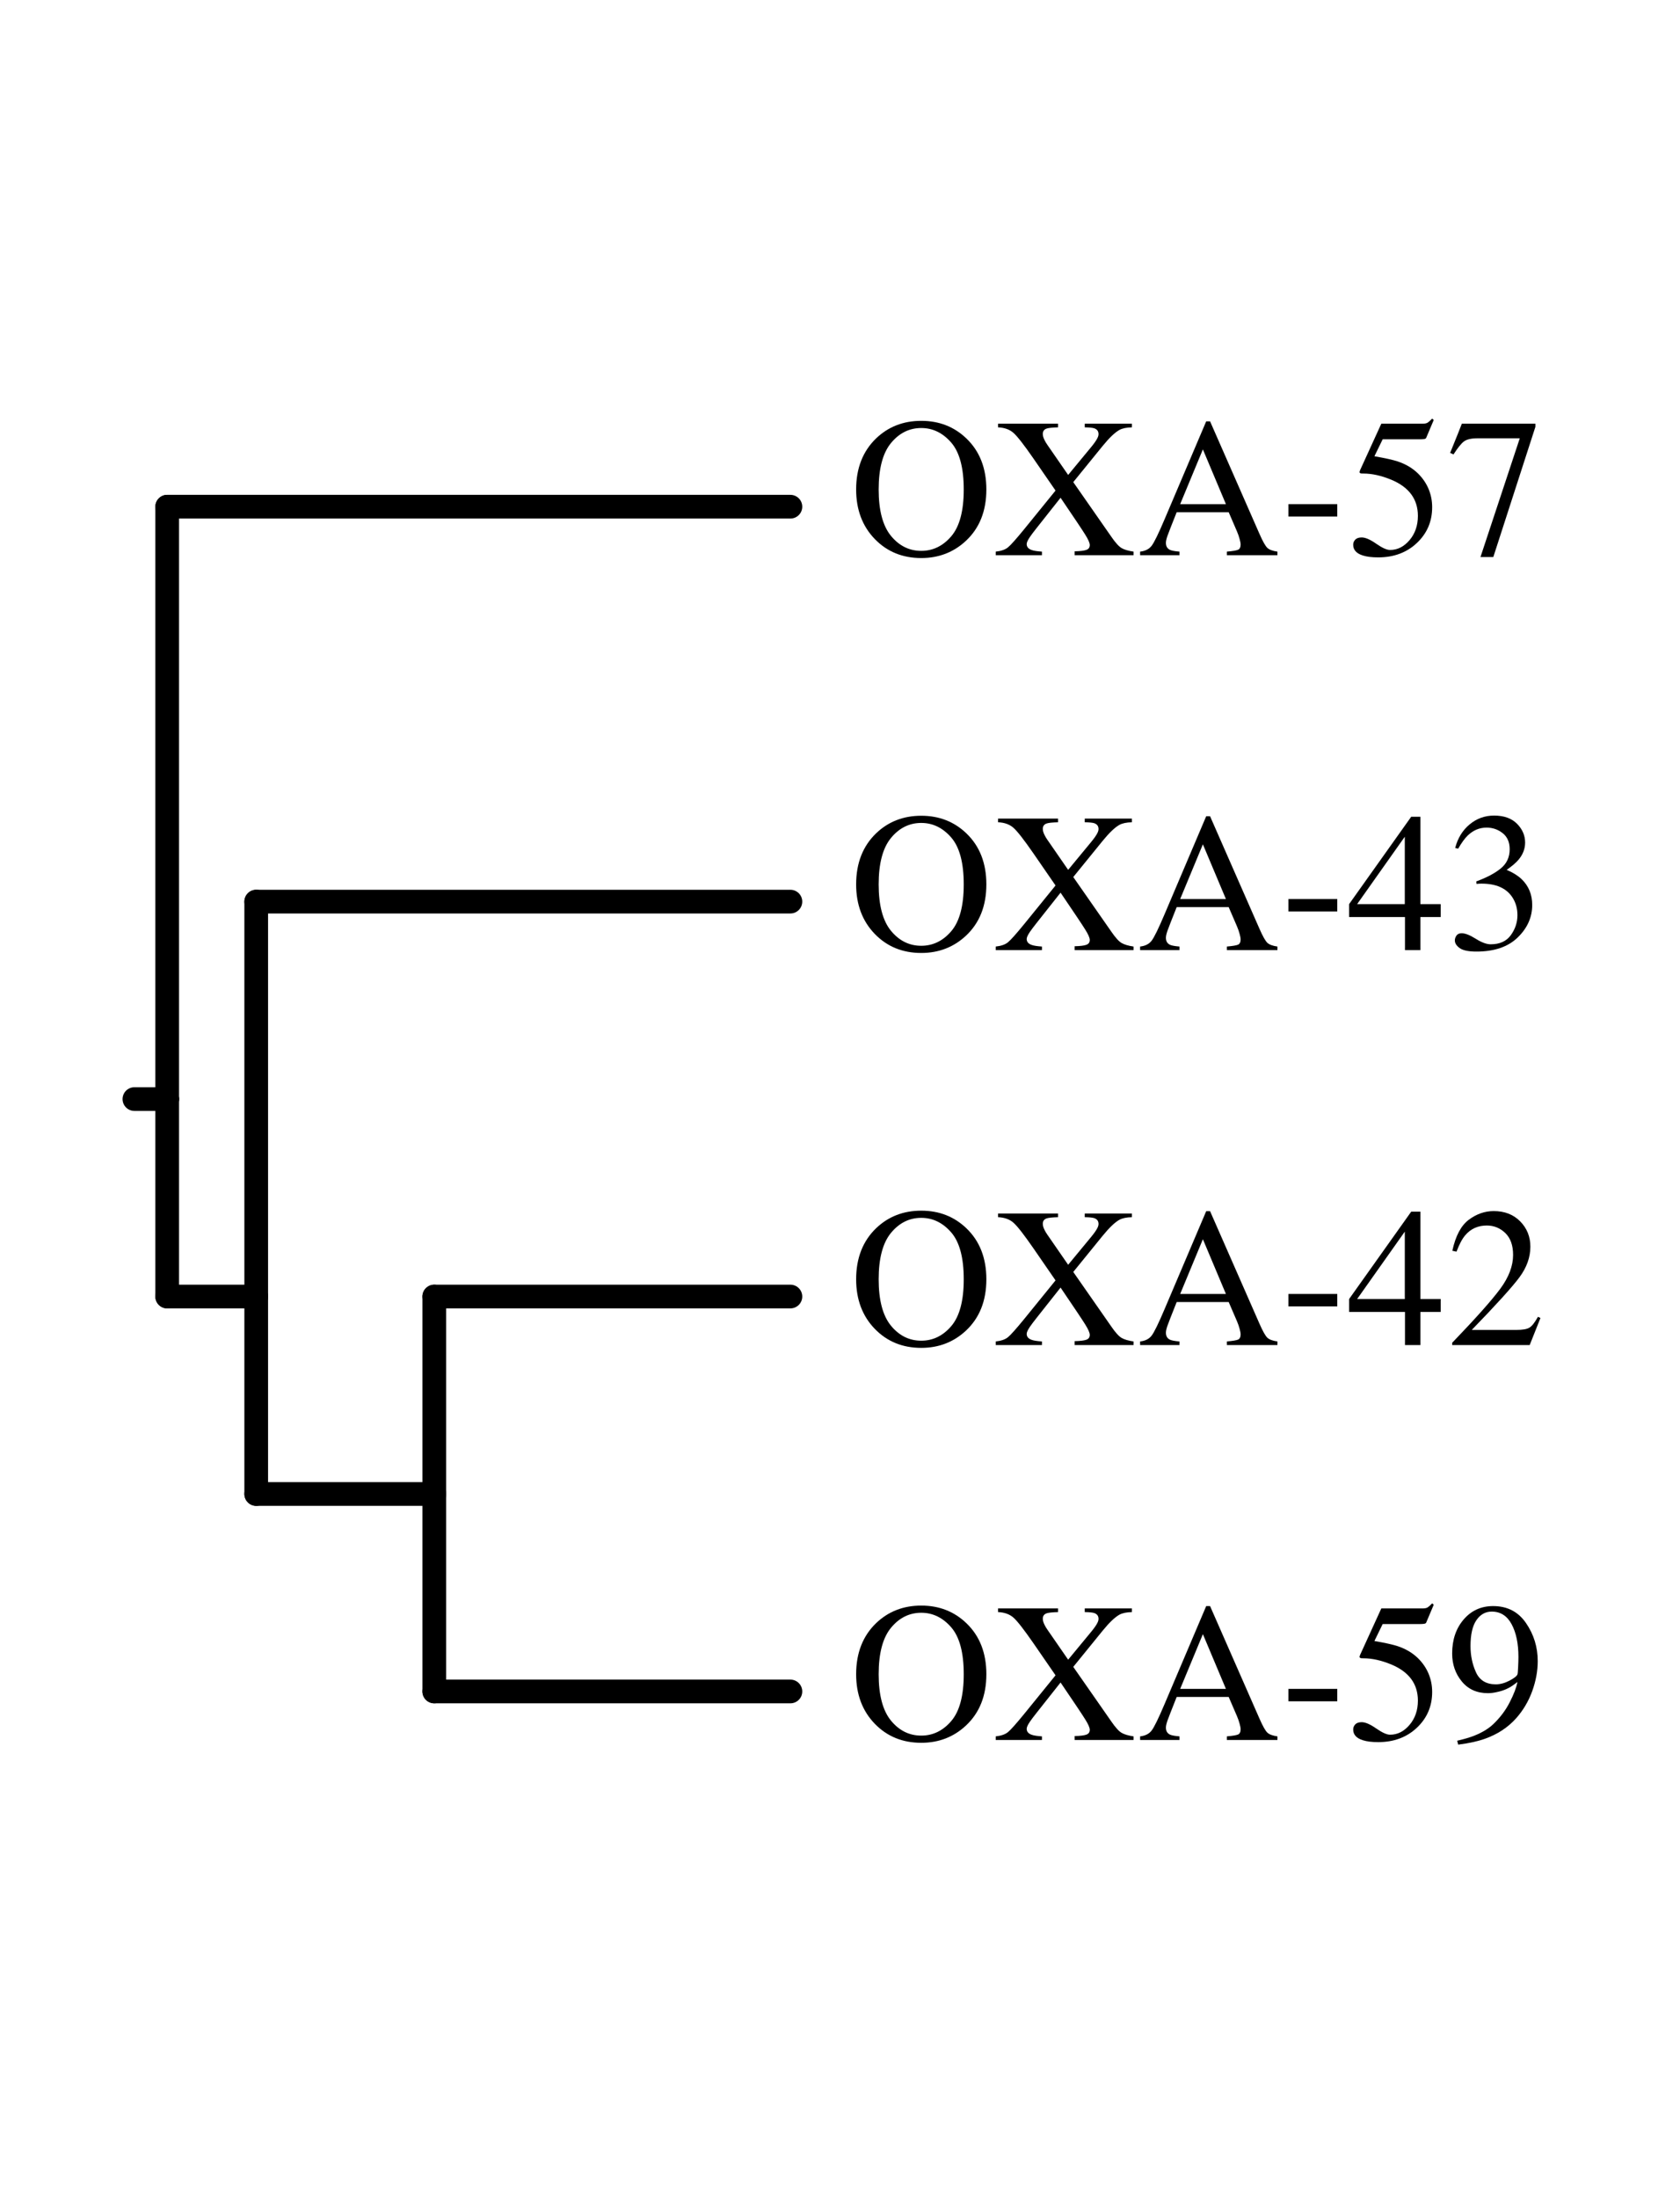 <?xml version="1.0" encoding="UTF-8"?>
<svg xmlns="http://www.w3.org/2000/svg" xmlns:xlink="http://www.w3.org/1999/xlink" width="585pt" height="765pt" viewBox="0 0 585 765">
<defs>
<g>
<g id="glyph-0-0">
<path d="M 9.906 -22.875 C 9.906 -15.602 11.332 -10.223 14.188 -6.734 C 17.051 -3.254 20.566 -1.516 24.734 -1.516 C 28.805 -1.516 32.289 -3.207 35.188 -6.594 C 38.082 -9.988 39.531 -15.414 39.531 -22.875 C 39.531 -30.426 38.066 -35.879 35.141 -39.234 C 32.211 -42.586 28.742 -44.266 24.734 -44.266 C 20.586 -44.266 17.078 -42.523 14.203 -39.047 C 11.336 -35.566 9.906 -30.176 9.906 -22.875 Z M 2.062 -22.875 C 2.062 -30.258 4.379 -36.188 9.016 -40.656 C 13.273 -44.727 18.516 -46.766 24.734 -46.766 C 30.973 -46.766 36.223 -44.711 40.484 -40.609 C 45.098 -36.172 47.406 -30.258 47.406 -22.875 C 47.406 -15.375 45.02 -9.406 40.25 -4.969 C 35.969 -1 30.797 0.984 24.734 0.984 C 18.242 0.984 12.859 -1.211 8.578 -5.609 C 4.234 -10.086 2.062 -15.844 2.062 -22.875 Z M 24.734 -46.766 Z M 24.734 -46.766 "/>
</g>
<g id="glyph-0-1">
<path d="M 0.703 -1.25 C 2.578 -1.445 4 -1.941 4.969 -2.734 C 5.938 -3.523 7.852 -5.676 10.719 -9.188 L 21.531 -22.5 L 13.859 -33.625 C 10.547 -38.414 8.219 -41.398 6.875 -42.578 C 5.531 -43.766 3.742 -44.406 1.516 -44.5 L 1.516 -45.781 L 22.406 -45.781 L 22.406 -44.5 C 20.395 -44.438 19.086 -44.301 18.484 -44.094 C 17.555 -43.801 17.094 -43.16 17.094 -42.172 C 17.094 -41.535 17.32 -40.781 17.781 -39.906 C 18 -39.457 18.312 -38.941 18.719 -38.359 L 25.922 -27.938 L 33.797 -37.469 C 34.941 -38.844 35.719 -39.945 36.125 -40.781 C 36.375 -41.281 36.5 -41.734 36.5 -42.141 C 36.5 -43.148 36 -43.828 35 -44.172 C 34.395 -44.367 33.297 -44.477 31.703 -44.5 L 31.703 -45.781 L 48.125 -45.781 L 48.125 -44.5 C 46.27 -44.457 44.836 -44.164 43.828 -43.625 C 42.223 -42.75 40.238 -40.859 37.875 -37.953 L 27.703 -25.438 L 40.984 -6.391 C 42.398 -4.336 43.582 -3.035 44.531 -2.484 C 45.477 -1.93 46.863 -1.52 48.688 -1.25 L 48.688 0 L 28.188 0 L 28.188 -1.359 C 30.145 -1.398 31.508 -1.566 32.281 -1.859 C 33.062 -2.148 33.453 -2.711 33.453 -3.547 C 33.453 -4.266 32.93 -5.457 31.891 -7.125 C 30.859 -8.789 27.988 -13.082 23.281 -20 L 15.109 -9.672 C 13.91 -8.16 13.078 -7.055 12.609 -6.359 C 11.859 -5.254 11.484 -4.43 11.484 -3.891 C 11.484 -2.898 12.07 -2.203 13.25 -1.797 C 13.945 -1.547 15.129 -1.363 16.797 -1.25 L 16.797 0 L 0.703 0 Z M 0.703 -1.25 "/>
</g>
<g id="glyph-0-2">
<path d="M 30.891 -17.781 L 22.875 -36.828 L 14.969 -17.781 Z M 1.016 0 L 1.016 -1.25 C 2.797 -1.445 4.129 -2.117 5.016 -3.266 C 5.91 -4.422 7.438 -7.547 9.594 -12.641 L 24.031 -46.594 L 25.375 -46.594 L 42.609 -7.359 C 43.754 -4.754 44.672 -3.141 45.359 -2.516 C 46.047 -1.898 47.203 -1.477 48.828 -1.25 L 48.828 0 L 31.219 0 L 31.219 -1.25 C 33.25 -1.426 34.555 -1.645 35.141 -1.906 C 35.723 -2.164 36.016 -2.801 36.016 -3.812 C 36.016 -4.156 35.898 -4.754 35.672 -5.609 C 35.453 -6.461 35.141 -7.363 34.734 -8.312 L 31.859 -14.969 L 13.75 -14.969 C 11.945 -10.438 10.867 -7.672 10.516 -6.672 C 10.172 -5.672 10 -4.879 10 -4.297 C 10 -3.117 10.473 -2.305 11.422 -1.859 C 12.004 -1.586 13.109 -1.383 14.734 -1.25 L 14.734 0 Z M 24.703 -46.594 Z M 24.703 -46.594 "/>
</g>
<g id="glyph-0-3">
<path d="M 2.703 -17.781 L 19.703 -17.781 L 19.703 -13.453 L 2.703 -13.453 Z M 2.703 -17.781 "/>
</g>
<g id="glyph-0-4">
<path d="M 5.172 -6.188 C 6.453 -6.188 8.133 -5.457 10.219 -4 C 12.301 -2.551 13.906 -1.828 15.031 -1.828 C 17.625 -1.828 19.891 -2.969 21.828 -5.25 C 23.766 -7.539 24.734 -10.352 24.734 -13.688 C 24.734 -19.52 21.625 -23.723 15.406 -26.297 C 11.957 -27.711 8.75 -28.422 5.781 -28.422 C 5.281 -28.422 4.969 -28.438 4.844 -28.469 C 4.719 -28.5 4.566 -28.617 4.391 -28.828 C 4.43 -29.004 4.469 -29.156 4.5 -29.281 C 4.539 -29.406 4.582 -29.523 4.625 -29.641 L 12 -45.781 L 26.484 -45.781 C 27.211 -45.781 27.77 -45.906 28.156 -46.156 C 28.551 -46.406 29.066 -46.867 29.703 -47.547 L 30.25 -47.062 L 27.609 -40.812 C 27.516 -40.613 27.266 -40.484 26.859 -40.422 C 26.453 -40.367 26.016 -40.344 25.547 -40.344 L 12.469 -40.344 L 9.594 -34.438 C 13.289 -33.801 15.992 -33.203 17.703 -32.641 C 20.523 -31.691 22.879 -30.297 24.766 -28.453 C 26.391 -26.848 27.617 -25.051 28.453 -23.062 C 29.285 -21.07 29.703 -18.957 29.703 -16.719 C 29.703 -11.75 27.926 -7.594 24.375 -4.25 C 20.832 -0.914 16.348 0.75 10.922 0.75 C 8.711 0.75 6.93 0.531 5.578 0.094 C 3.328 -0.602 2.203 -1.852 2.203 -3.656 C 2.203 -4.32 2.441 -4.91 2.922 -5.422 C 3.41 -5.93 4.16 -6.188 5.172 -6.188 Z M 5.172 -6.188 "/>
</g>
<g id="glyph-0-5">
<path d="M 31.047 -45.781 L 31.047 -44.672 L 16.391 0.641 L 11.922 0.641 L 25.609 -40.688 L 10.875 -40.688 C 8.695 -40.688 7.129 -40.32 6.172 -39.594 C 5.211 -38.875 4 -37.367 2.531 -35.078 L 1.359 -35.609 C 2.816 -39.211 3.719 -41.438 4.062 -42.281 C 4.414 -43.133 4.875 -44.301 5.438 -45.781 Z M 31.047 -45.781 "/>
</g>
<g id="glyph-0-6">
<path d="M 20.172 -39.469 L 3.578 -16.016 L 20.172 -16.016 Z M 22.406 -46.422 L 25.609 -46.422 L 25.609 -16.016 L 32.672 -16.016 L 32.672 -11.516 L 25.609 -11.516 L 25.609 0 L 20.234 0 L 20.234 -11.516 L 0.781 -11.516 L 0.781 -16.016 Z M 22.406 -46.422 "/>
</g>
<g id="glyph-0-7">
<path d="M 5.375 -5.875 C 6.613 -5.875 8.25 -5.234 10.281 -3.953 C 12.32 -2.672 14.051 -2.031 15.469 -2.031 C 18.625 -2.031 20.969 -3.094 22.5 -5.219 C 24.031 -7.344 24.797 -9.66 24.797 -12.172 C 24.797 -14.578 24.176 -16.691 22.938 -18.516 C 20.844 -21.598 17.305 -23.141 12.328 -23.141 C 12.035 -23.141 11.754 -23.133 11.484 -23.125 C 11.211 -23.113 10.898 -23.086 10.547 -23.047 L 10.469 -23.922 C 14.07 -25.234 16.91 -26.734 18.984 -28.422 C 21.055 -30.109 22.094 -32.336 22.094 -35.109 C 22.094 -37.566 21.273 -39.438 19.641 -40.719 C 18.016 -42 16.156 -42.641 14.062 -42.641 C 11.582 -42.641 9.395 -41.727 7.5 -39.906 C 6.469 -38.914 5.352 -37.383 4.156 -35.312 L 3.109 -35.547 C 4.004 -38.973 5.68 -41.707 8.141 -43.75 C 10.598 -45.801 13.438 -46.828 16.656 -46.828 C 20.102 -46.828 22.766 -45.879 24.641 -43.984 C 26.523 -42.098 27.469 -39.914 27.469 -37.438 C 27.469 -35.25 26.691 -33.242 25.141 -31.422 C 24.266 -30.391 22.898 -29.227 21.047 -27.938 C 23.211 -27.02 24.945 -25.941 26.25 -24.703 C 28.707 -22.336 29.938 -19.344 29.938 -15.719 C 29.938 -11.438 28.25 -7.66 24.875 -4.391 C 21.508 -1.129 16.723 0.5 10.516 0.5 C 7.742 0.5 5.797 0.094 4.672 -0.719 C 3.555 -1.539 3 -2.426 3 -3.375 C 3 -3.957 3.188 -4.52 3.562 -5.062 C 3.938 -5.602 4.539 -5.875 5.375 -5.875 Z M 5.375 -5.875 "/>
</g>
<g id="glyph-0-8">
<path d="M 2.062 -0.781 C 10.301 -9.344 15.895 -15.625 18.844 -19.625 C 21.801 -23.633 23.281 -27.547 23.281 -31.359 C 23.281 -34.691 22.379 -37.227 20.578 -38.969 C 18.773 -40.719 16.625 -41.594 14.125 -41.594 C 11.039 -41.594 8.539 -40.469 6.625 -38.219 C 5.562 -36.977 4.547 -35.07 3.578 -32.5 L 2.125 -32.812 C 3.25 -37.988 5.156 -41.582 7.844 -43.594 C 10.539 -45.613 13.438 -46.625 16.531 -46.625 C 20.332 -46.625 23.41 -45.426 25.766 -43.031 C 28.117 -40.633 29.297 -37.703 29.297 -34.234 C 29.297 -30.535 28.02 -26.973 25.469 -23.547 C 22.926 -20.129 17.398 -14.035 8.891 -5.266 L 24.391 -5.266 C 26.555 -5.266 28.078 -5.523 28.953 -6.047 C 29.836 -6.566 30.832 -7.828 31.938 -9.828 L 32.812 -9.422 L 29.062 0 L 2.062 0 Z M 2.062 -0.781 "/>
</g>
<g id="glyph-0-9">
<path d="M 17.266 -19.359 C 18.797 -19.359 20.379 -19.785 22.016 -20.641 C 23.648 -21.504 24.578 -22.227 24.797 -22.812 C 24.891 -23.031 24.969 -23.863 25.031 -25.312 C 25.102 -26.77 25.141 -27.953 25.141 -28.859 C 25.141 -33.547 24.348 -37.352 22.766 -40.281 C 21.191 -43.207 18.883 -44.672 15.844 -44.672 C 13.633 -44.672 11.848 -43.664 10.484 -41.656 C 9.129 -39.656 8.453 -36.66 8.453 -32.672 C 8.453 -29.379 9.086 -26.336 10.359 -23.547 C 11.629 -20.754 13.93 -19.359 17.266 -19.359 Z M 16.328 -46.594 C 21.273 -46.594 25.098 -44.613 27.797 -40.656 C 30.504 -36.707 31.859 -32.301 31.859 -27.438 C 31.859 -24.008 31.219 -20.523 29.938 -16.984 C 28.656 -13.453 26.785 -10.301 24.328 -7.531 C 21.461 -4.332 17.836 -1.957 13.453 -0.406 C 10.992 0.469 7.895 1.145 4.156 1.625 L 3.812 0.266 C 6.156 -0.273 8.109 -0.848 9.672 -1.453 C 12.461 -2.555 14.703 -3.91 16.391 -5.516 C 18.773 -7.785 20.68 -10.32 22.109 -13.125 C 23.547 -15.926 24.441 -18.273 24.797 -20.172 L 23.625 -19.297 C 21.957 -18.035 19.992 -17.164 17.734 -16.688 C 16.566 -16.414 15.5 -16.281 14.531 -16.281 C 10.695 -16.281 7.66 -17.641 5.422 -20.359 C 3.18 -23.078 2.062 -26.316 2.062 -30.078 C 2.062 -34.867 3.395 -38.816 6.062 -41.922 C 8.727 -45.035 12.148 -46.594 16.328 -46.594 Z M 16.328 -46.594 "/>
</g>
</g>
</defs>
<path fill="none" stroke-width="82.5" stroke-linecap="round" stroke-linejoin="round" stroke="rgb(0%, 0%, 0%)" stroke-opacity="1" stroke-miterlimit="10" d="M 582.188 3825 L 468.008 3825 " transform="matrix(0.1, 0, 0, -0.1, 0, 765)"/>
<path fill="none" stroke-width="82.5" stroke-linecap="round" stroke-linejoin="round" stroke="rgb(0%, 0%, 0%)" stroke-opacity="1" stroke-miterlimit="10" d="M 582.188 5886.602 L 582.188 3825 " transform="matrix(0.1, 0, 0, -0.1, 0, 765)"/>
<path fill="none" stroke-width="82.5" stroke-linecap="round" stroke-linejoin="round" stroke="rgb(0%, 0%, 0%)" stroke-opacity="1" stroke-miterlimit="10" d="M 2752.305 5886.602 L 582.188 5886.602 " transform="matrix(0.1, 0, 0, -0.1, 0, 765)"/>
<path fill="none" stroke-width="82.5" stroke-linecap="round" stroke-linejoin="round" stroke="rgb(0%, 0%, 0%)" stroke-opacity="1" stroke-miterlimit="10" d="M 582.188 3137.812 L 582.188 3825 " transform="matrix(0.1, 0, 0, -0.1, 0, 765)"/>
<path fill="none" stroke-width="82.5" stroke-linecap="round" stroke-linejoin="round" stroke="rgb(0%, 0%, 0%)" stroke-opacity="1" stroke-miterlimit="10" d="M 892.188 3137.812 L 582.188 3137.812 " transform="matrix(0.1, 0, 0, -0.1, 0, 765)"/>
<path fill="none" stroke-width="82.5" stroke-linecap="round" stroke-linejoin="round" stroke="rgb(0%, 0%, 0%)" stroke-opacity="1" stroke-miterlimit="10" d="M 892.188 4512.188 L 892.188 3137.812 " transform="matrix(0.1, 0, 0, -0.1, 0, 765)"/>
<path fill="none" stroke-width="82.5" stroke-linecap="round" stroke-linejoin="round" stroke="rgb(0%, 0%, 0%)" stroke-opacity="1" stroke-miterlimit="10" d="M 2752.305 4512.188 L 892.188 4512.188 " transform="matrix(0.1, 0, 0, -0.1, 0, 765)"/>
<path fill="none" stroke-width="82.5" stroke-linecap="round" stroke-linejoin="round" stroke="rgb(0%, 0%, 0%)" stroke-opacity="1" stroke-miterlimit="10" d="M 892.188 2450.586 L 892.188 3137.812 " transform="matrix(0.1, 0, 0, -0.1, 0, 765)"/>
<path fill="none" stroke-width="82.5" stroke-linecap="round" stroke-linejoin="round" stroke="rgb(0%, 0%, 0%)" stroke-opacity="1" stroke-miterlimit="10" d="M 1512.188 2450.586 L 892.188 2450.586 " transform="matrix(0.1, 0, 0, -0.1, 0, 765)"/>
<path fill="none" stroke-width="82.5" stroke-linecap="round" stroke-linejoin="round" stroke="rgb(0%, 0%, 0%)" stroke-opacity="1" stroke-miterlimit="10" d="M 1512.188 3137.812 L 1512.188 2450.586 " transform="matrix(0.1, 0, 0, -0.1, 0, 765)"/>
<path fill="none" stroke-width="82.5" stroke-linecap="round" stroke-linejoin="round" stroke="rgb(0%, 0%, 0%)" stroke-opacity="1" stroke-miterlimit="10" d="M 2752.305 3137.812 L 1512.188 3137.812 " transform="matrix(0.1, 0, 0, -0.1, 0, 765)"/>
<path fill="none" stroke-width="82.5" stroke-linecap="round" stroke-linejoin="round" stroke="rgb(0%, 0%, 0%)" stroke-opacity="1" stroke-miterlimit="10" d="M 1512.188 1763.398 L 1512.188 2450.586 " transform="matrix(0.1, 0, 0, -0.1, 0, 765)"/>
<path fill="none" stroke-width="82.5" stroke-linecap="round" stroke-linejoin="round" stroke="rgb(0%, 0%, 0%)" stroke-opacity="1" stroke-miterlimit="10" d="M 2752.305 1763.398 L 1512.188 1763.398 " transform="matrix(0.1, 0, 0, -0.1, 0, 765)"/>
<g fill="rgb(0%, 0%, 0%)" fill-opacity="1">
<use xlink:href="#glyph-0-0" x="296.058" y="193.227"/>
<use xlink:href="#glyph-0-1" x="346.023" y="193.227"/>
<use xlink:href="#glyph-0-2" x="395.987" y="193.227"/>
<use xlink:href="#glyph-0-3" x="445.952" y="193.227"/>
<use xlink:href="#glyph-0-4" x="468.997" y="193.227"/>
<use xlink:href="#glyph-0-5" x="503.598" y="193.227"/>
</g>
<g fill="rgb(0%, 0%, 0%)" fill-opacity="1">
<use xlink:href="#glyph-0-0" x="296.058" y="330.665"/>
<use xlink:href="#glyph-0-1" x="346.023" y="330.665"/>
<use xlink:href="#glyph-0-2" x="395.987" y="330.665"/>
<use xlink:href="#glyph-0-3" x="445.952" y="330.665"/>
<use xlink:href="#glyph-0-6" x="468.997" y="330.665"/>
<use xlink:href="#glyph-0-7" x="503.598" y="330.665"/>
</g>
<g fill="rgb(0%, 0%, 0%)" fill-opacity="1">
<use xlink:href="#glyph-0-0" x="296.059" y="468.103"/>
<use xlink:href="#glyph-0-1" x="346.023" y="468.103"/>
<use xlink:href="#glyph-0-2" x="395.988" y="468.103"/>
<use xlink:href="#glyph-0-3" x="445.953" y="468.103"/>
<use xlink:href="#glyph-0-6" x="468.998" y="468.103"/>
<use xlink:href="#glyph-0-8" x="503.599" y="468.103"/>
</g>
<g fill="rgb(0%, 0%, 0%)" fill-opacity="1">
<use xlink:href="#glyph-0-0" x="296.059" y="605.541"/>
<use xlink:href="#glyph-0-1" x="346.023" y="605.541"/>
<use xlink:href="#glyph-0-2" x="395.988" y="605.541"/>
<use xlink:href="#glyph-0-3" x="445.953" y="605.541"/>
<use xlink:href="#glyph-0-4" x="468.998" y="605.541"/>
<use xlink:href="#glyph-0-9" x="503.599" y="605.541"/>
</g>
</svg>
